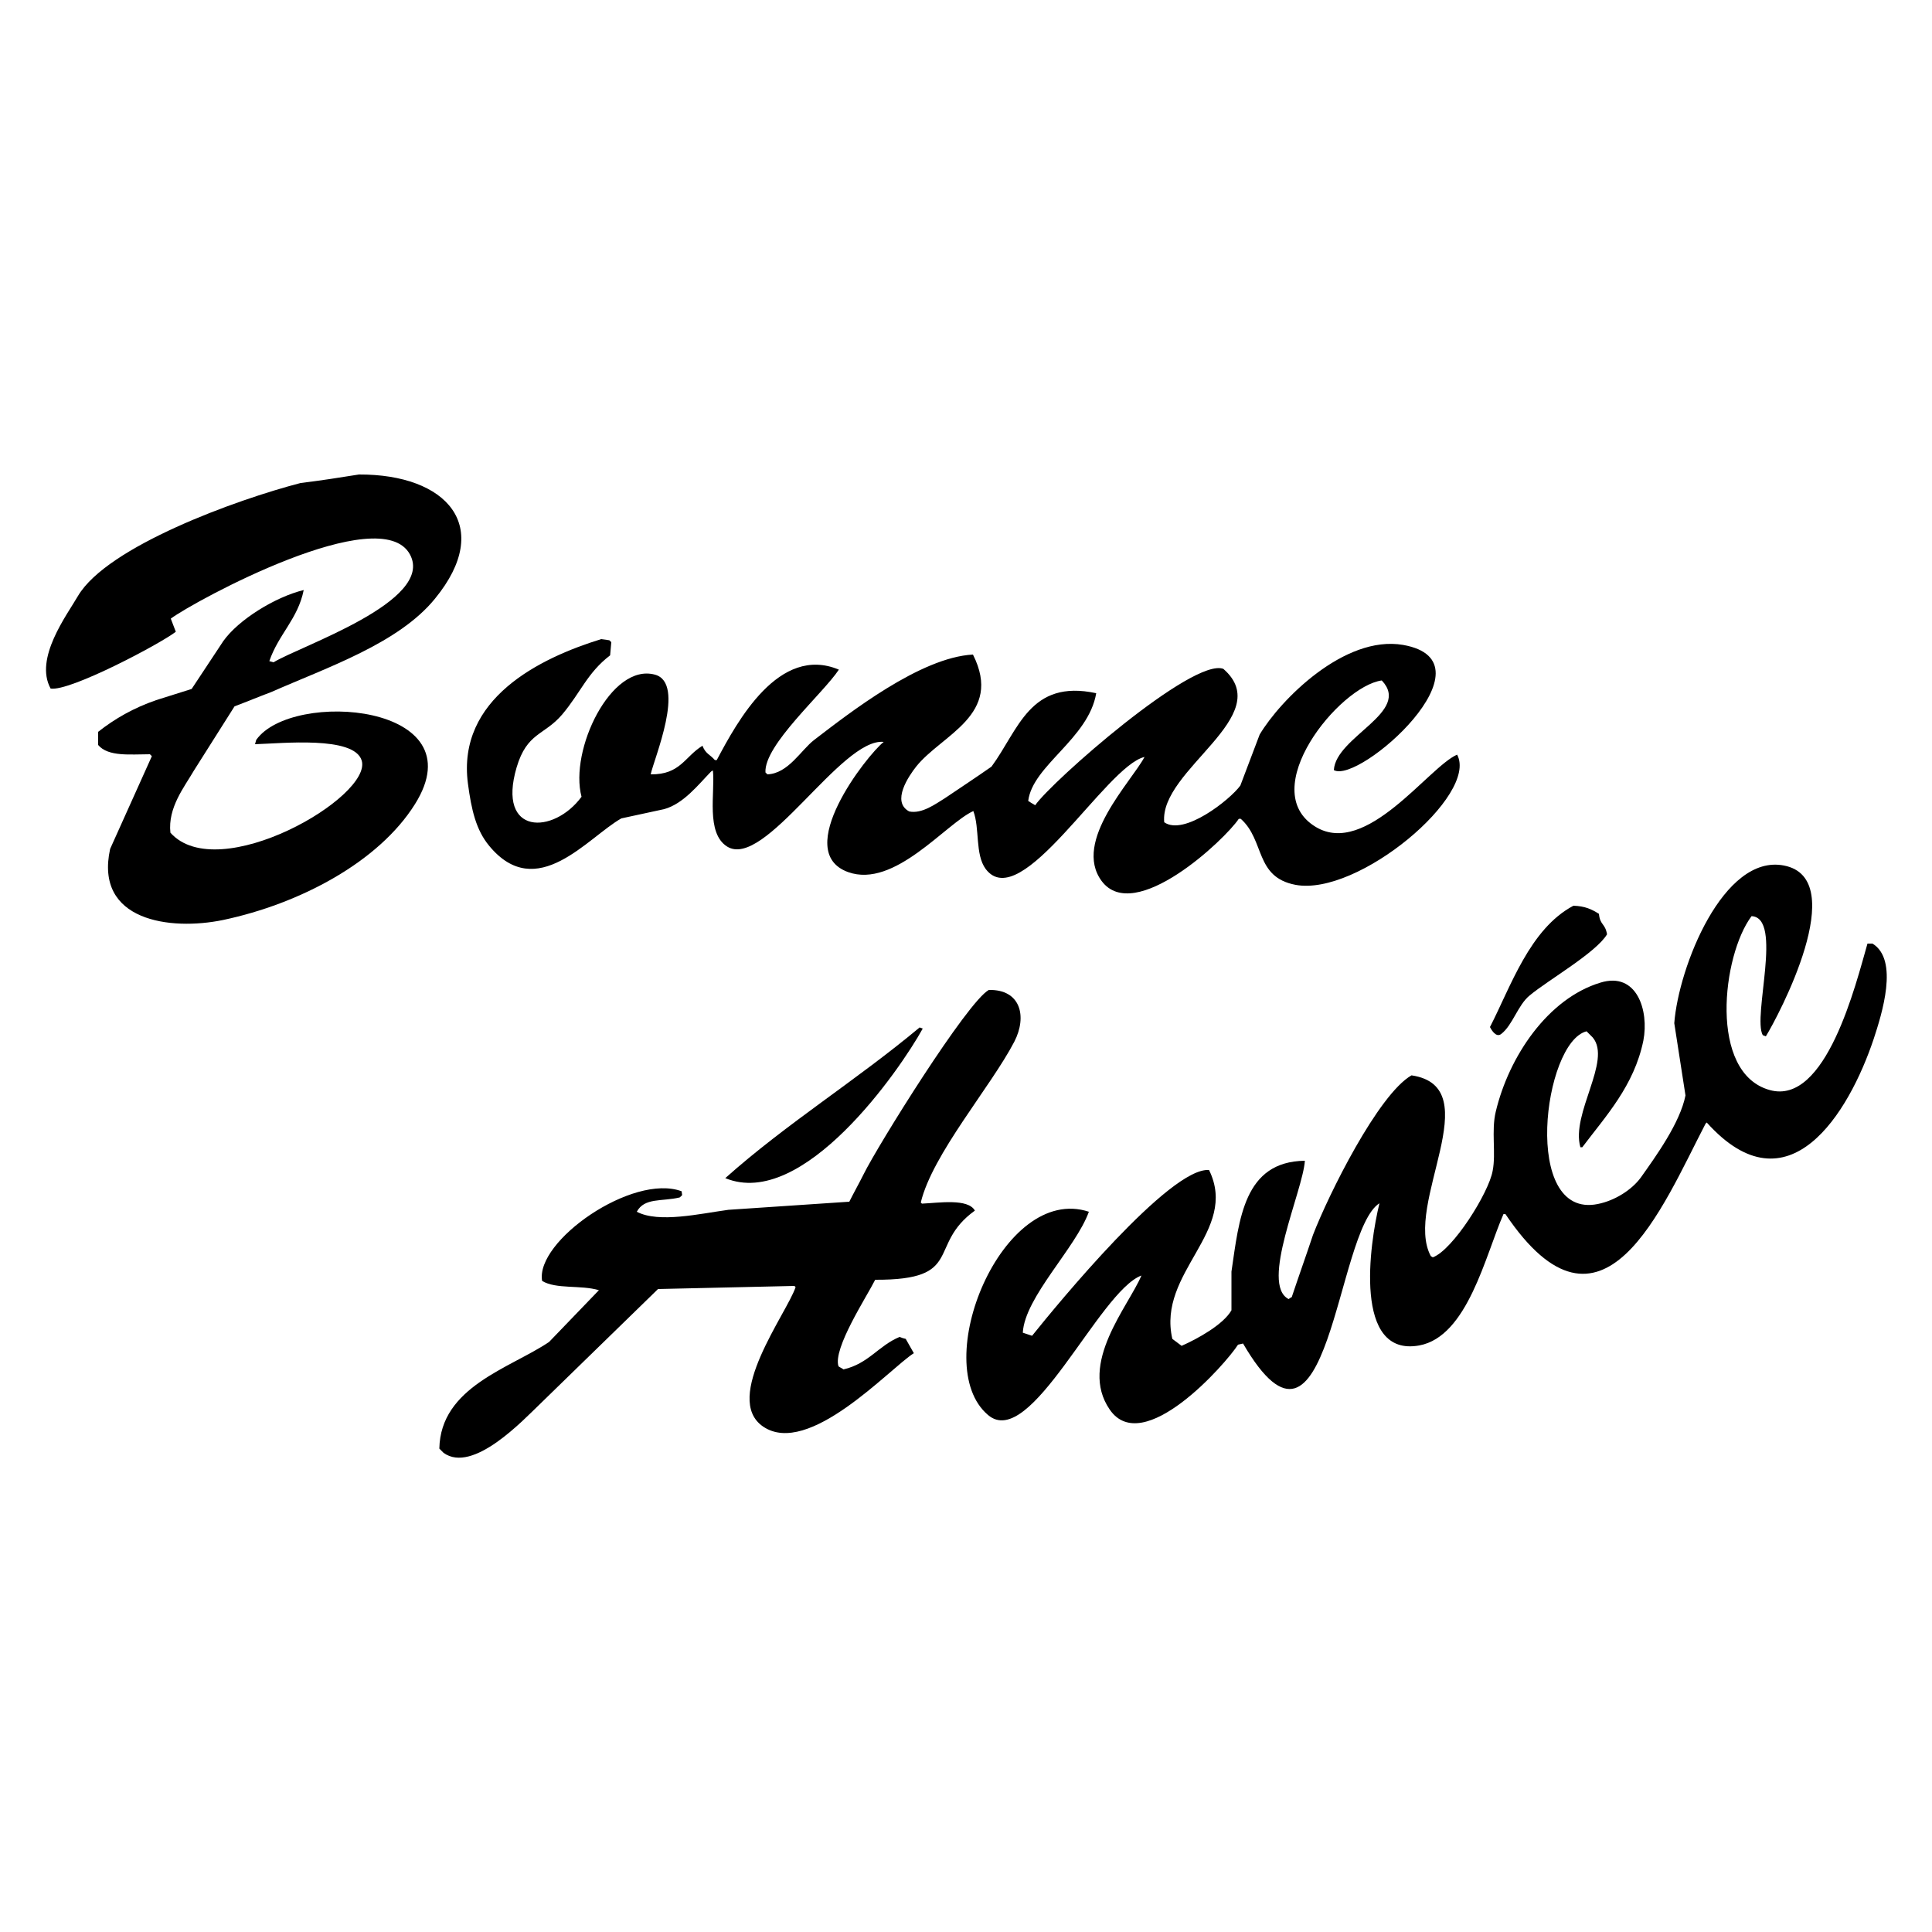 <?xml version="1.0" encoding="utf-8"?>
<!-- Generator: Adobe Illustrator 16.0.0, SVG Export Plug-In . SVG Version: 6.00 Build 0)  -->
<!DOCTYPE svg PUBLIC "-//W3C//DTD SVG 1.1//EN" "http://www.w3.org/Graphics/SVG/1.1/DTD/svg11.dtd">
<svg version="1.1" id="Layer_1" xmlns="http://www.w3.org/2000/svg" xmlns:xlink="http://www.w3.org/1999/xlink" x="0px" y="0px"
	 width="500px" height="500px" viewBox="0 0 500 500" enable-background="new 0 0 500 500" xml:space="preserve">
<g>
	<path d="M92.9,122.8c22.7-0.1,35,13.4,19.7,32.1c-9.4,11.6-27.9,17.8-42.4,24.2c-3.2,1.2-6.3,2.5-9.5,3.7
		c-3.5,5.5-7,11.1-10.5,16.6c-2.5,4.3-6.8,9.6-6.1,16.1c12.4,13.9,52.4-9.3,49.5-18.7c-2-6.4-20.6-4.4-27.6-4.2
		c0.1-0.4,0.2-0.7,0.3-1.1c9.2-13.1,57.4-9.4,41.1,16.6c-9.4,15-29.8,25.8-49.7,30c-13.6,2.8-33.3,0.3-29.2-18.4
		c3.6-8,7.2-16,10.8-24c-0.2-0.2-0.4-0.4-0.5-0.5c-5,0-10.8,0.7-13.4-2.4c0-1.1,0-2.3,0-3.4c4.3-3.4,9.2-6.2,15-8.2
		c3.1-1,6.1-1.9,9.2-2.9c2.7-4.1,5.4-8.2,8.2-12.4c3.9-5.5,13.4-11.4,20.8-13.2c-1.5,7.5-6.5,11.4-8.9,18.4c0.4,0.1,0.7,0.2,1.1,0.3
		c6.8-4.2,41.8-15.8,35.3-27.9c-7.6-14.1-55.7,12-61.9,16.6c0.4,1.1,0.9,2.3,1.3,3.4c-4,3.1-27.4,15.5-32.4,14.7
		c-4.3-7.8,4.2-19,7.1-24c7.6-12.8,41-24.9,57.6-29.2C82.8,124.4,87.9,123.6,92.9,122.8z"/>
	<path d="M155.6,165.4c0.7,0.1,1.4,0.2,2.1,0.3c0.2,0.2,0.4,0.4,0.5,0.5c-0.1,1.1-0.2,2.3-0.3,3.4c-5.9,4.5-7.6,9.6-12.4,15.3
		c-4.7,5.5-9.1,4.6-11.8,13.7c-5.2,17.7,9.6,17.4,16.8,7.6c-3.2-12,7.6-34.7,19-31.6c8.1,2.2-0.3,21.9-1.1,25.8
		c7.7,0.1,8.8-4.6,13.4-7.4c0.8,2.1,1.9,2.2,3.2,3.7c0.2,0,0.4,0,0.5,0c5.3-10,16.1-29.9,31.6-23.4c-4.1,6.2-19.4,19.5-19,26.6
		c0.2,0.2,0.4,0.4,0.5,0.5c5.4-0.2,8.7-6.3,12.1-8.9c9-6.9,27.5-21.4,41.1-22.1c7.9,15.7-8.1,20.7-14.7,29
		c-1.9,2.4-6.5,9.1-1.8,11.6c3.3,0.7,6.9-2,9.2-3.4c4-2.7,8.1-5.4,12.1-8.2c7-9.5,9.9-22.7,27.101-19c-2,11.8-16.5,18.7-17.601,27.9
		c0.2,0.1,0.4,0.2,0.5,0.3c0.4,0.3,0.9,0.5,1.301,0.8c4.3-6.2,40.8-38.3,48.699-35.3c14,12.2-16.6,26.1-15.3,39.7
		c5.101,3.6,17-5.8,19.7-9.5c1.7-4.4,3.3-8.8,5-13.2c5.3-8.9,21.9-25.8,37.1-23.2c24.5,4.3-11.399,36.1-17.899,32.4
		c0.5-8.7,20.2-15,12.399-23.2c-11,1.5-32.8,28.4-17.1,37.9c13.1,7.9,29.2-15.5,36.6-18.7c5.601,10.4-25.6,36.7-41.8,33.7
		c-10.6-2-7.899-11.5-14.2-17.1c-0.199,0-0.399,0-0.5,0c-3.5,5.3-27,27.5-35.5,16.1c-7.6-10.3,7.801-25.8,11.101-32.1
		c-10,2.3-32,41-41.101,29c-2.8-3.8-1.5-10.5-3.199-15c-7.101,3.2-20.4,20.1-32.4,15.8c-14.7-5.3,4.8-30.2,9.2-33.7
		c-11-1.1-30.8,33.1-40.5,27.1c-5.6-3.5-3.1-14-3.7-19.7c-0.2,0.1-0.4,0.2-0.5,0.3c-3.3,3.4-7.1,8.3-12.1,9.7
		c-3.7,0.8-7.4,1.6-11.1,2.4c-8.7,4.9-21.9,22-34.2,7.1c-3.4-4.1-4.6-9.3-5.5-16.1C118.2,180.8,139.7,170.3,155.6,165.4z"/>
	<path d="M337.7,300.4c-0.5,7.8-11.7,32-4.2,35.8c0.3-0.2,0.5-0.4,0.8-0.5c1.8-5.4,3.7-10.7,5.5-16.101
		c4-10.399,16.9-36.399,25.5-41.3c20.2,3-2.2,33.5,5,46.8c0.2,0.101,0.4,0.2,0.5,0.301c5.2-1.9,14.5-16.7,15.5-22.4
		c0.9-4.6-0.399-10.3,0.8-15.3c3.4-14.3,13.5-29.3,27.101-33.4c9.399-2.899,12.6,7.2,11.1,15c-2.399,11.7-9.7,19.5-15.8,27.601
		c-0.2,0-0.4,0-0.5,0c-2.5-8.7,8.2-22.4,3.2-28.4c-0.5-0.5-1.101-1.1-1.601-1.6C399.4,269.7,393.7,315.6,413.5,311.6
		c4.5-0.899,8.8-3.699,11.1-6.8c3.9-5.5,10.2-14.2,11.601-21.3c-1-6.2-1.9-12.5-2.9-18.7c1.101-14.5,12.7-43.9,28.4-40.8
		c17.5,3.4-1.601,39.2-4.7,44.2c-0.3-0.101-0.5-0.2-0.8-0.3c-2.7-4.801,5.3-30.4-2.9-30.8c-7.6,10.1-11.2,40.6,4.7,45
		c14.6,4.101,22.3-27.5,25.3-37.899c0.4,0,0.9,0,1.3,0c6.9,4.2,2.4,18.3,0.301,24.7c-6.4,19.1-22.101,45.1-43.2,21.6
		c-0.101,0.1-0.2,0.2-0.3,0.3c-11.2,21.5-26.7,60.7-51.801,23.4c-0.199,0-0.399,0-0.5,0c-4.699,10.7-9.3,31.7-21.8,34
		c-17.1,3.1-12.899-26.2-10.3-36.8c-11.4,7.199-12.9,74.8-35.3,36.3c-0.4,0.1-0.9,0.2-1.3,0.3c-3.2,5-24.601,29.3-33.2,16.8
		c-8.2-11.899,4.899-26.8,8.2-34.7c-11,4.101-28.7,45.5-39.7,36.101c-15.5-13.101,3.7-60,26.1-52.601
		C278.4,323,265.2,335.7,264.7,344.9c0.8,0.3,1.6,0.5,2.399,0.8c6.5-8.101,35.7-43.7,45.801-42.9c7.8,15.9-13.5,26.4-9.5,43.7
		c0.8,0.6,1.6,1.2,2.399,1.8c4.101-1.8,10.8-5.5,12.9-9.2c0-3.3,0-6.699,0-10C320.7,315.5,321.9,300.6,337.7,300.4z"/>
	<path d="M407.2,234.4c3,0.1,4.7,0.9,6.6,2.1c0.3,3,1.601,2.4,2.101,5.3c-2.9,4.8-15.2,11.8-20,15.8c-3.101,2.5-4.4,7.7-7.4,10
		c-1.4,1.101-2.7-1.399-2.9-1.8C391,255.3,395.9,240.4,407.2,234.4z"/>
	<path d="M255.9,256.2c8.199-0.2,10,6.8,6.6,13.399c-6.1,11.7-21.2,29.101-24.2,41.601c0.1,0.1,0.2,0.2,0.3,0.3
		c4.4-0.2,11.9-1.4,13.7,1.8c-12.5,9-2.5,18-25.8,17.9c-2.2,4.399-11,17.8-9.5,22.399c0.4,0.301,0.9,0.5,1.3,0.801
		c6.5-1.5,9-6.101,14.5-8.4c0.5,0.2,1.1,0.4,1.6,0.5c0.7,1.2,1.4,2.5,2.1,3.7c-6.3,4-27.2,27-39,19c-10.7-7.3,6.2-29.4,8.4-36.101
		c-0.1-0.1-0.2-0.199-0.3-0.3c-11.8,0.3-23.5,0.5-35.3,0.8c-10.3,10-20.5,20-30.8,30c-3.9,3.7-17.1,17.9-24.7,12.4
		c-0.4-0.4-0.7-0.7-1.1-1.1c0.3-16,18.3-20.801,28.4-27.601c4.3-4.5,8.6-8.899,12.9-13.399c-4.7-1.4-11.1-0.2-14.7-2.4
		c-1.8-10.3,23.4-27.9,36.1-23.2c0.1,1.2,0.4,0.8-0.5,1.601c-4.7,1.1-9.1,0-11.1,3.699c5.7,3,16.3,0.5,23.7-0.5
		c10.4-0.699,20.9-1.399,31.3-2.1c1.2-2.4,2.5-4.7,3.7-7.1C227.2,296.4,250.3,259.3,255.9,256.2z"/>
	<path d="M238,265.9c0.3,0.1,0.5,0.199,0.8,0.3c-5.9,10.7-31,47-51.1,38.7C203.5,290.8,221.6,279.6,238,265.9z"/>
</g>
</svg>

